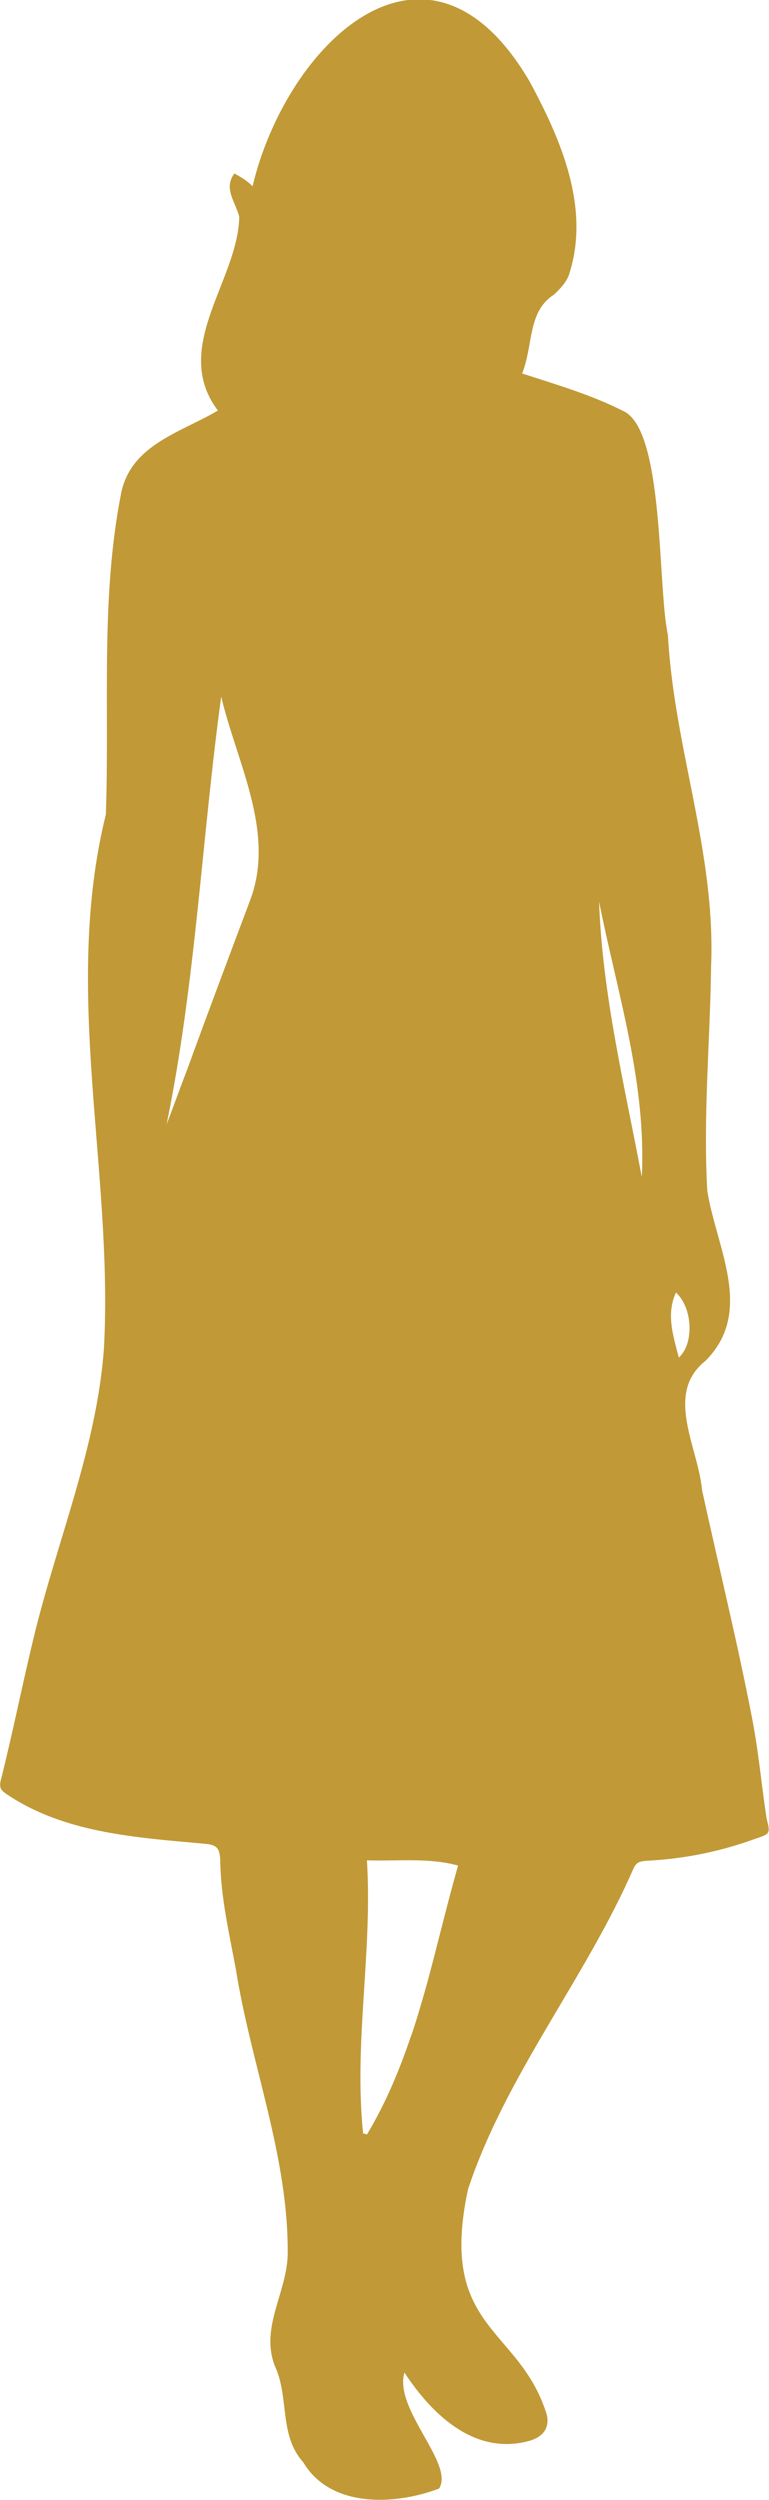 <?xml version="1.0" encoding="UTF-8"?>
<!-- Generator: Adobe Illustrator 27.6.1, SVG Export Plug-In . SVG Version: 6.00 Build 0)  -->
<svg xmlns="http://www.w3.org/2000/svg" xmlns:xlink="http://www.w3.org/1999/xlink" version="1.1" id="a" x="0px" y="0px" viewBox="0 0 162 526.1" style="enable-background:new 0 0 162 526.1;" xml:space="preserve">
<style type="text/css">
	.st0{fill:#C19936;}
</style>
<path class="st0" d="M161.5,382.7c-1.1-7.1-1.7-14.2-3.1-21.3c-3.1-16-7-31.8-10.5-47.8c-0.8-9-8-20.3,0.7-27.2  c10.4-10.4,2.3-23.8,0.4-35.8c-0.9-15.7,0.6-31.5,0.8-47.2c1-24.1-7.8-45.9-9.1-69.8c-2.2-10-0.7-43.2-9.4-47.1  c-6.7-3.4-14.2-5.6-21.3-7.9c2.4-6.1,1.1-13,6.7-16.6c1.3-1.2,2.7-2.7,3.2-4.3c4.5-13.9-1.7-28.3-8.3-40.5  c-21.5-36.8-51.2-8.1-58.4,22c-1.4-1.4-2.3-1.8-3.8-2.7c-2.4,3.1,0.2,6,1,9.1C50.2,59,35.9,73.1,45.9,86.4c-7.8,4.6-18,7.1-20.3,17  c-4.5,22.4-2.5,45.3-3.3,68c-9.2,37.2,1.6,74.8-0.4,112.3c-1.5,20.9-9.9,40.6-14.8,60.9c-2.4,9.9-4.4,20-6.9,29.9  c-0.4,1.6-0.1,2.2,1.1,3c12.2,8.3,27.5,9.2,41.7,10.5c2.7,0.2,3.3,0.9,3.4,3.6c0.1,7.7,1.9,15.3,3.3,22.9  c3.2,20.1,11.2,39.7,10.9,60.2c-0.3,8-5.8,15.2-2.7,23.2c3.1,6.7,0.8,14.5,6,20.3c5.8,9.7,19.4,9,28.6,5.5  c3.3-5.2-9.6-16.7-7.3-24.4c5.6,8.5,14.4,17.3,25.8,14.5c3.4-0.8,4.8-2.8,4.2-5.6c-5.7-18.6-23-17.8-16.6-47.5  c8-24.1,24.8-44.4,34.9-67.6c0.6-1.2,1.3-1.4,2.6-1.5c7.9-0.4,15.5-1.9,22.9-4.6C162.3,385.9,162.3,385.9,161.5,382.7L161.5,382.7z   M52.6,189.7c-4.4,11.7-8.8,23.4-13.1,35.2c-1.5,3.9-2.9,7.8-4.4,11.7c6.1-29.7,7.4-60,11.5-90C49.9,160.6,58.2,175.3,52.6,189.7  L52.6,189.7z M89.8,418L89.8,418c-1,3.5-2,7-3.2,10.5c0,0.1-0.1,0.1-0.1,0.2c-2.4,7.1-5.3,14-9.2,20.5c-0.3-0.1-0.5-0.2-0.8-0.2  c-2-19.1,2-38.1,0.8-57.5c6.6,0.2,13.1-0.6,19.2,1.1C94.1,401,92.1,409.6,89.8,418L89.8,418z M135.2,247.7c-3.6-19.2-8.3-38.3-9-58  C130,208.9,136.2,227.7,135.2,247.7z M142.4,272c3.5,3.2,3.9,10.7,0.6,13.7C141.8,281,140.3,276.6,142.4,272z"></path>
</svg>
